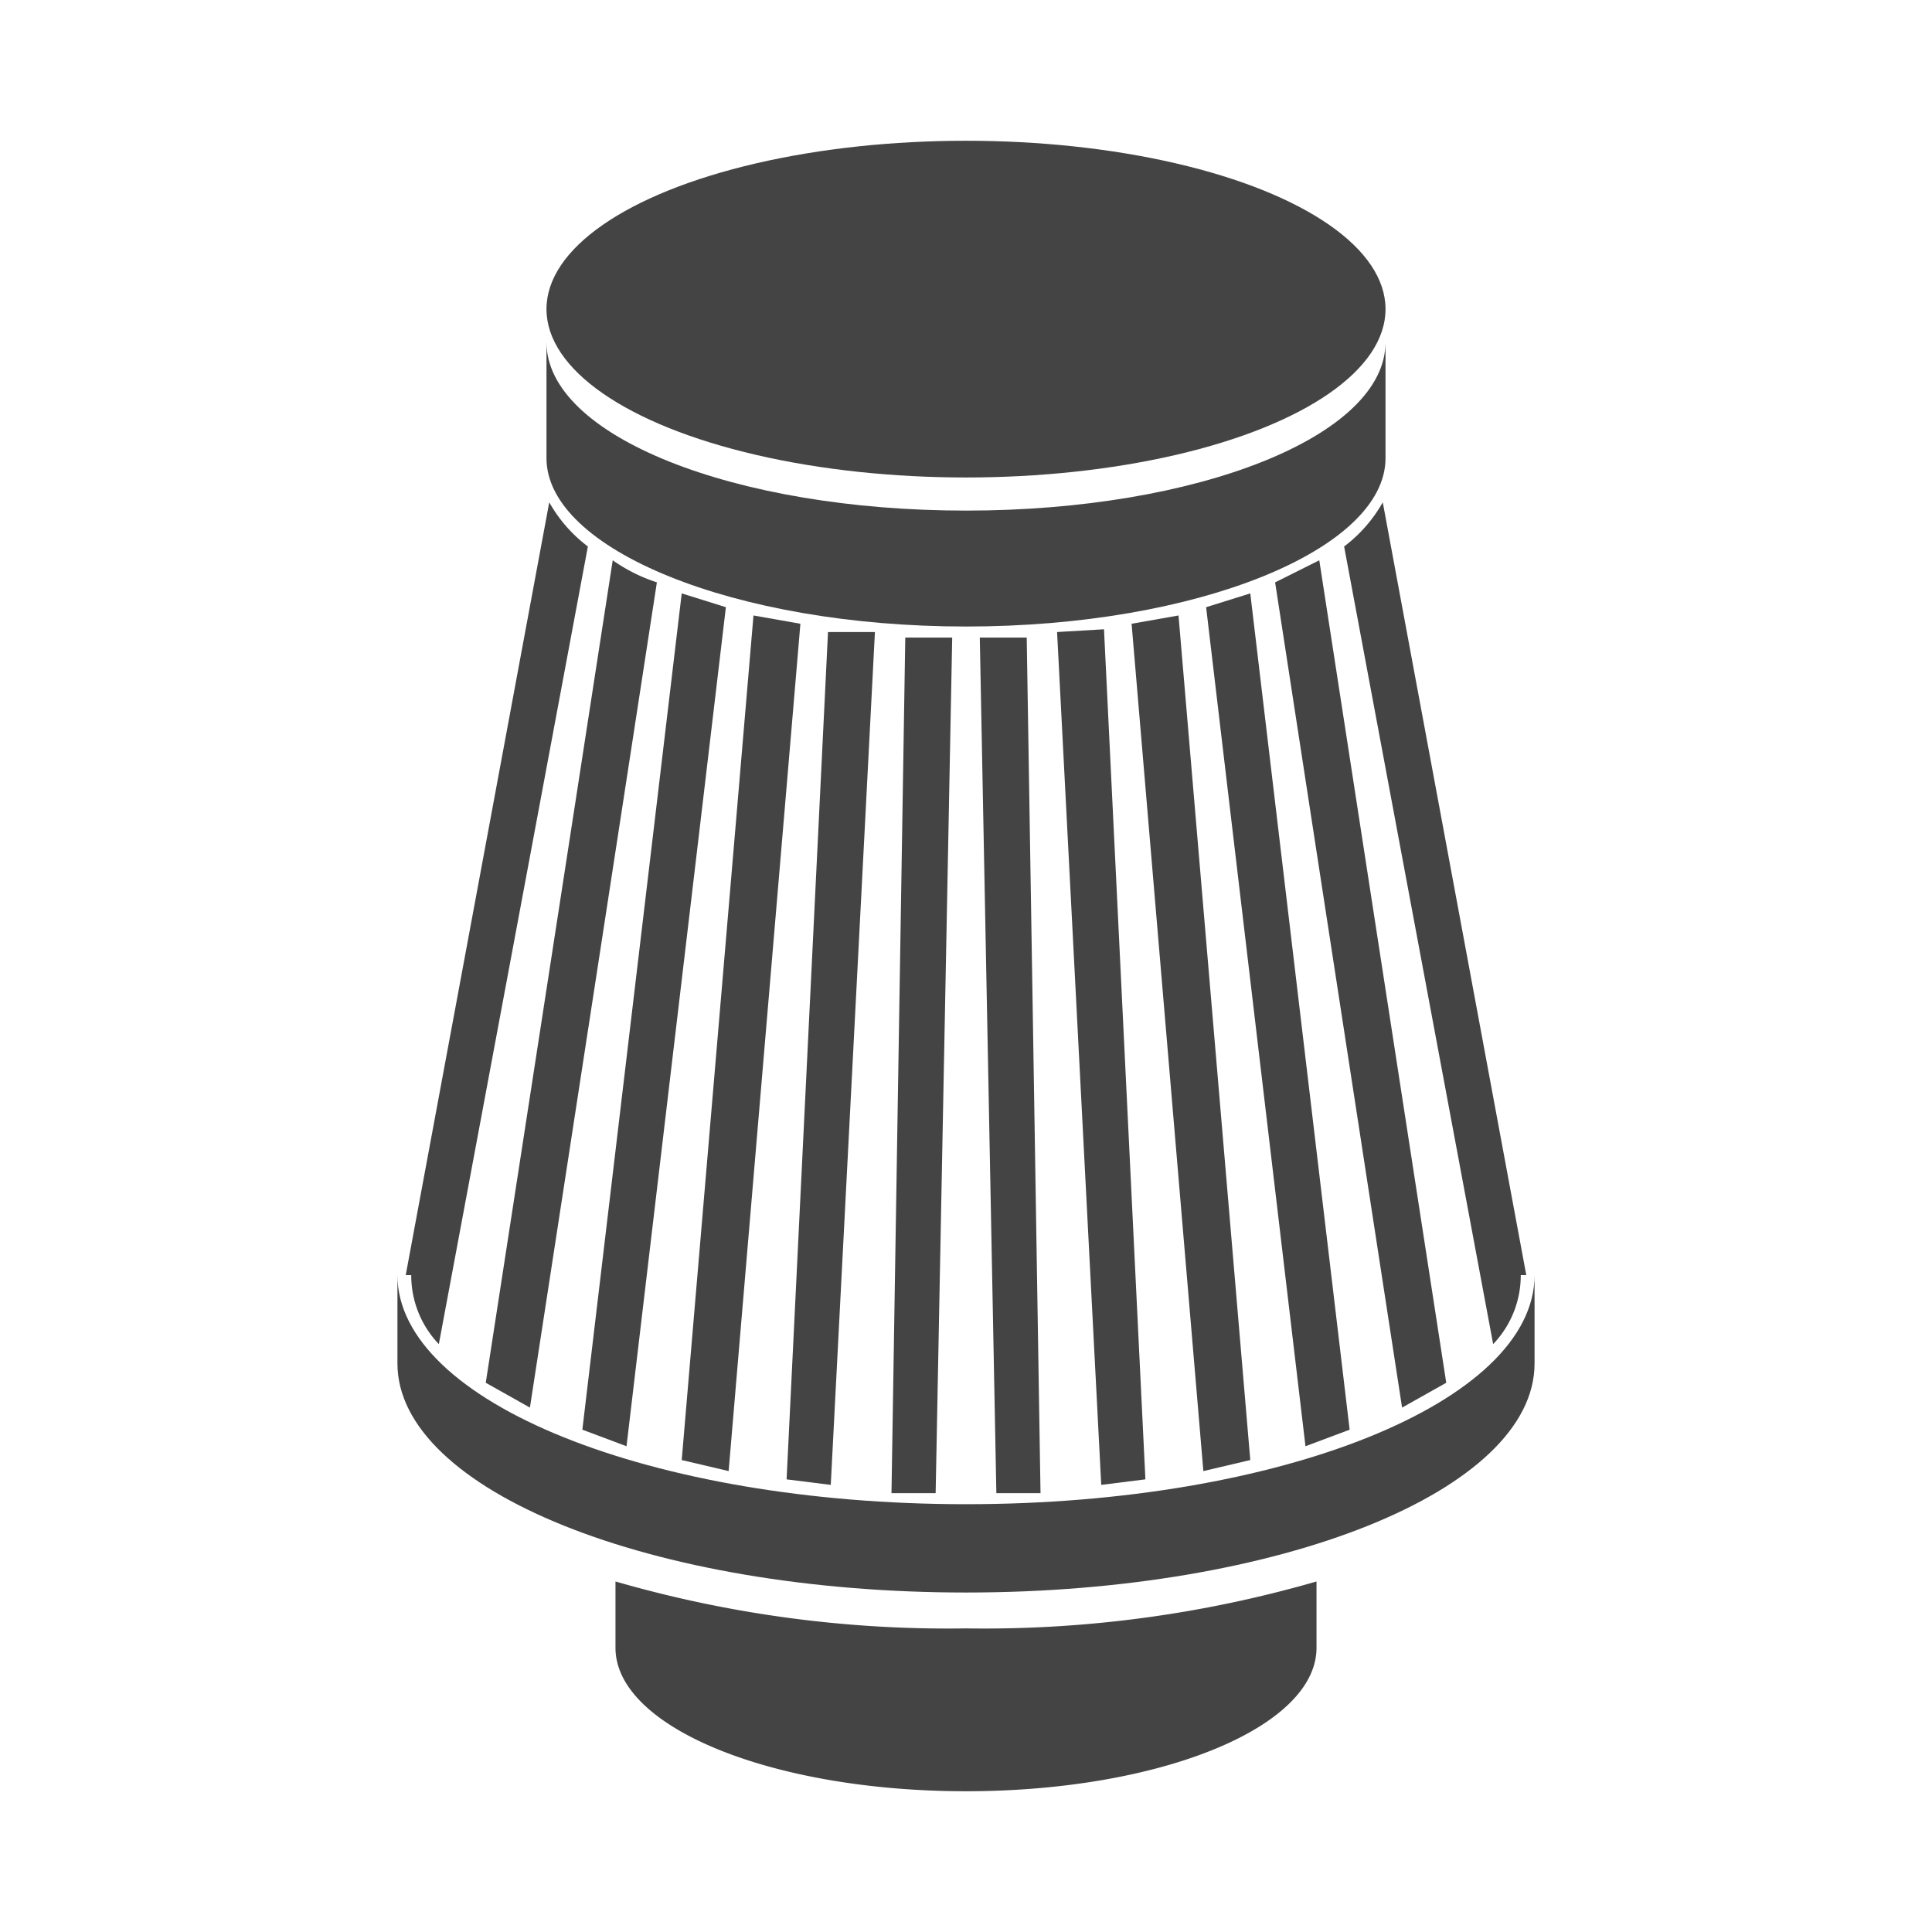 <svg xmlns="http://www.w3.org/2000/svg" viewBox="0 0 70 70"><title>02.2-Luftfilter</title><path d="M35,22.7c8.4,0,15.2-2.8,15.2-6.1V12.4c0,3.4-6.8,6.1-15.2,6.1s-15.2-2.7-15.2-6.1v4.2C19.8,19.9,26.6,22.7,35,22.7Z" style="fill:#444"/><path d="M35,54.5c-11.4,0-20.6-3.7-20.6-8.3v3.2c0,4.6,9.2,8.3,20.6,8.3S55.6,54,55.6,49.4V46.2C55.6,50.8,46.4,54.5,35,54.5Z" style="fill:#444"/><path d="M22.3,57.3v2.4c0,2.9,5.7,5.2,12.7,5.2s12.7-2.3,12.7-5.2V57.3A43.4,43.4,0,0,1,35,59,43.4,43.4,0,0,1,22.3,57.3Z" style="fill:#444"/><ellipse cx="35" cy="11.2" rx="15.2" ry="6.1" style="fill:#444"/><path d="M15.9,48.7l5.4-28.9a5.2,5.2,0,0,1-1.4-1.6l-5.2,28h.2A3.6,3.6,0,0,0,15.9,48.7Z" style="fill:#444"/><path d="M17.6,50.1l1.6.9,4.6-29.9a6,6,0,0,1-1.6-.8Z" style="fill:#444"/><path d="M26.3,22l-1.6-.5L21.1,51.8l1.6.6Z" style="fill:#444"/><path d="M29,22.6l-1.7-.3L24.7,52.9l1.7.4Z" style="fill:#444"/><path d="M31.7,22.9H30L28.5,53.6l1.6.2Z" style="fill:#444"/><path d="M33.9,54.1l.6-31H32.8l-.5,31Z" style="fill:#444"/><path d="M36.1,54.1h1.6l-.5-31H35.5Z" style="fill:#444"/><path d="M38.3,22.9l1.6,30.9,1.6-.2L40,22.8Z" style="fill:#444"/><path d="M45.3,52.9,42.7,22.3l-1.7.3,2.6,30.7Z" style="fill:#444"/><path d="M48.9,51.8,45.3,21.5l-1.6.5,3.6,30.4Z" style="fill:#444"/><path d="M52.4,50.1,47.8,20.3l-1.6.8L50.8,51Z" style="fill:#444"/><path d="M55.1,46.2h.2l-5.2-28a5.2,5.2,0,0,1-1.4,1.6l5.4,28.9A3.6,3.6,0,0,0,55.1,46.2Z" style="fill:#444"/></svg>